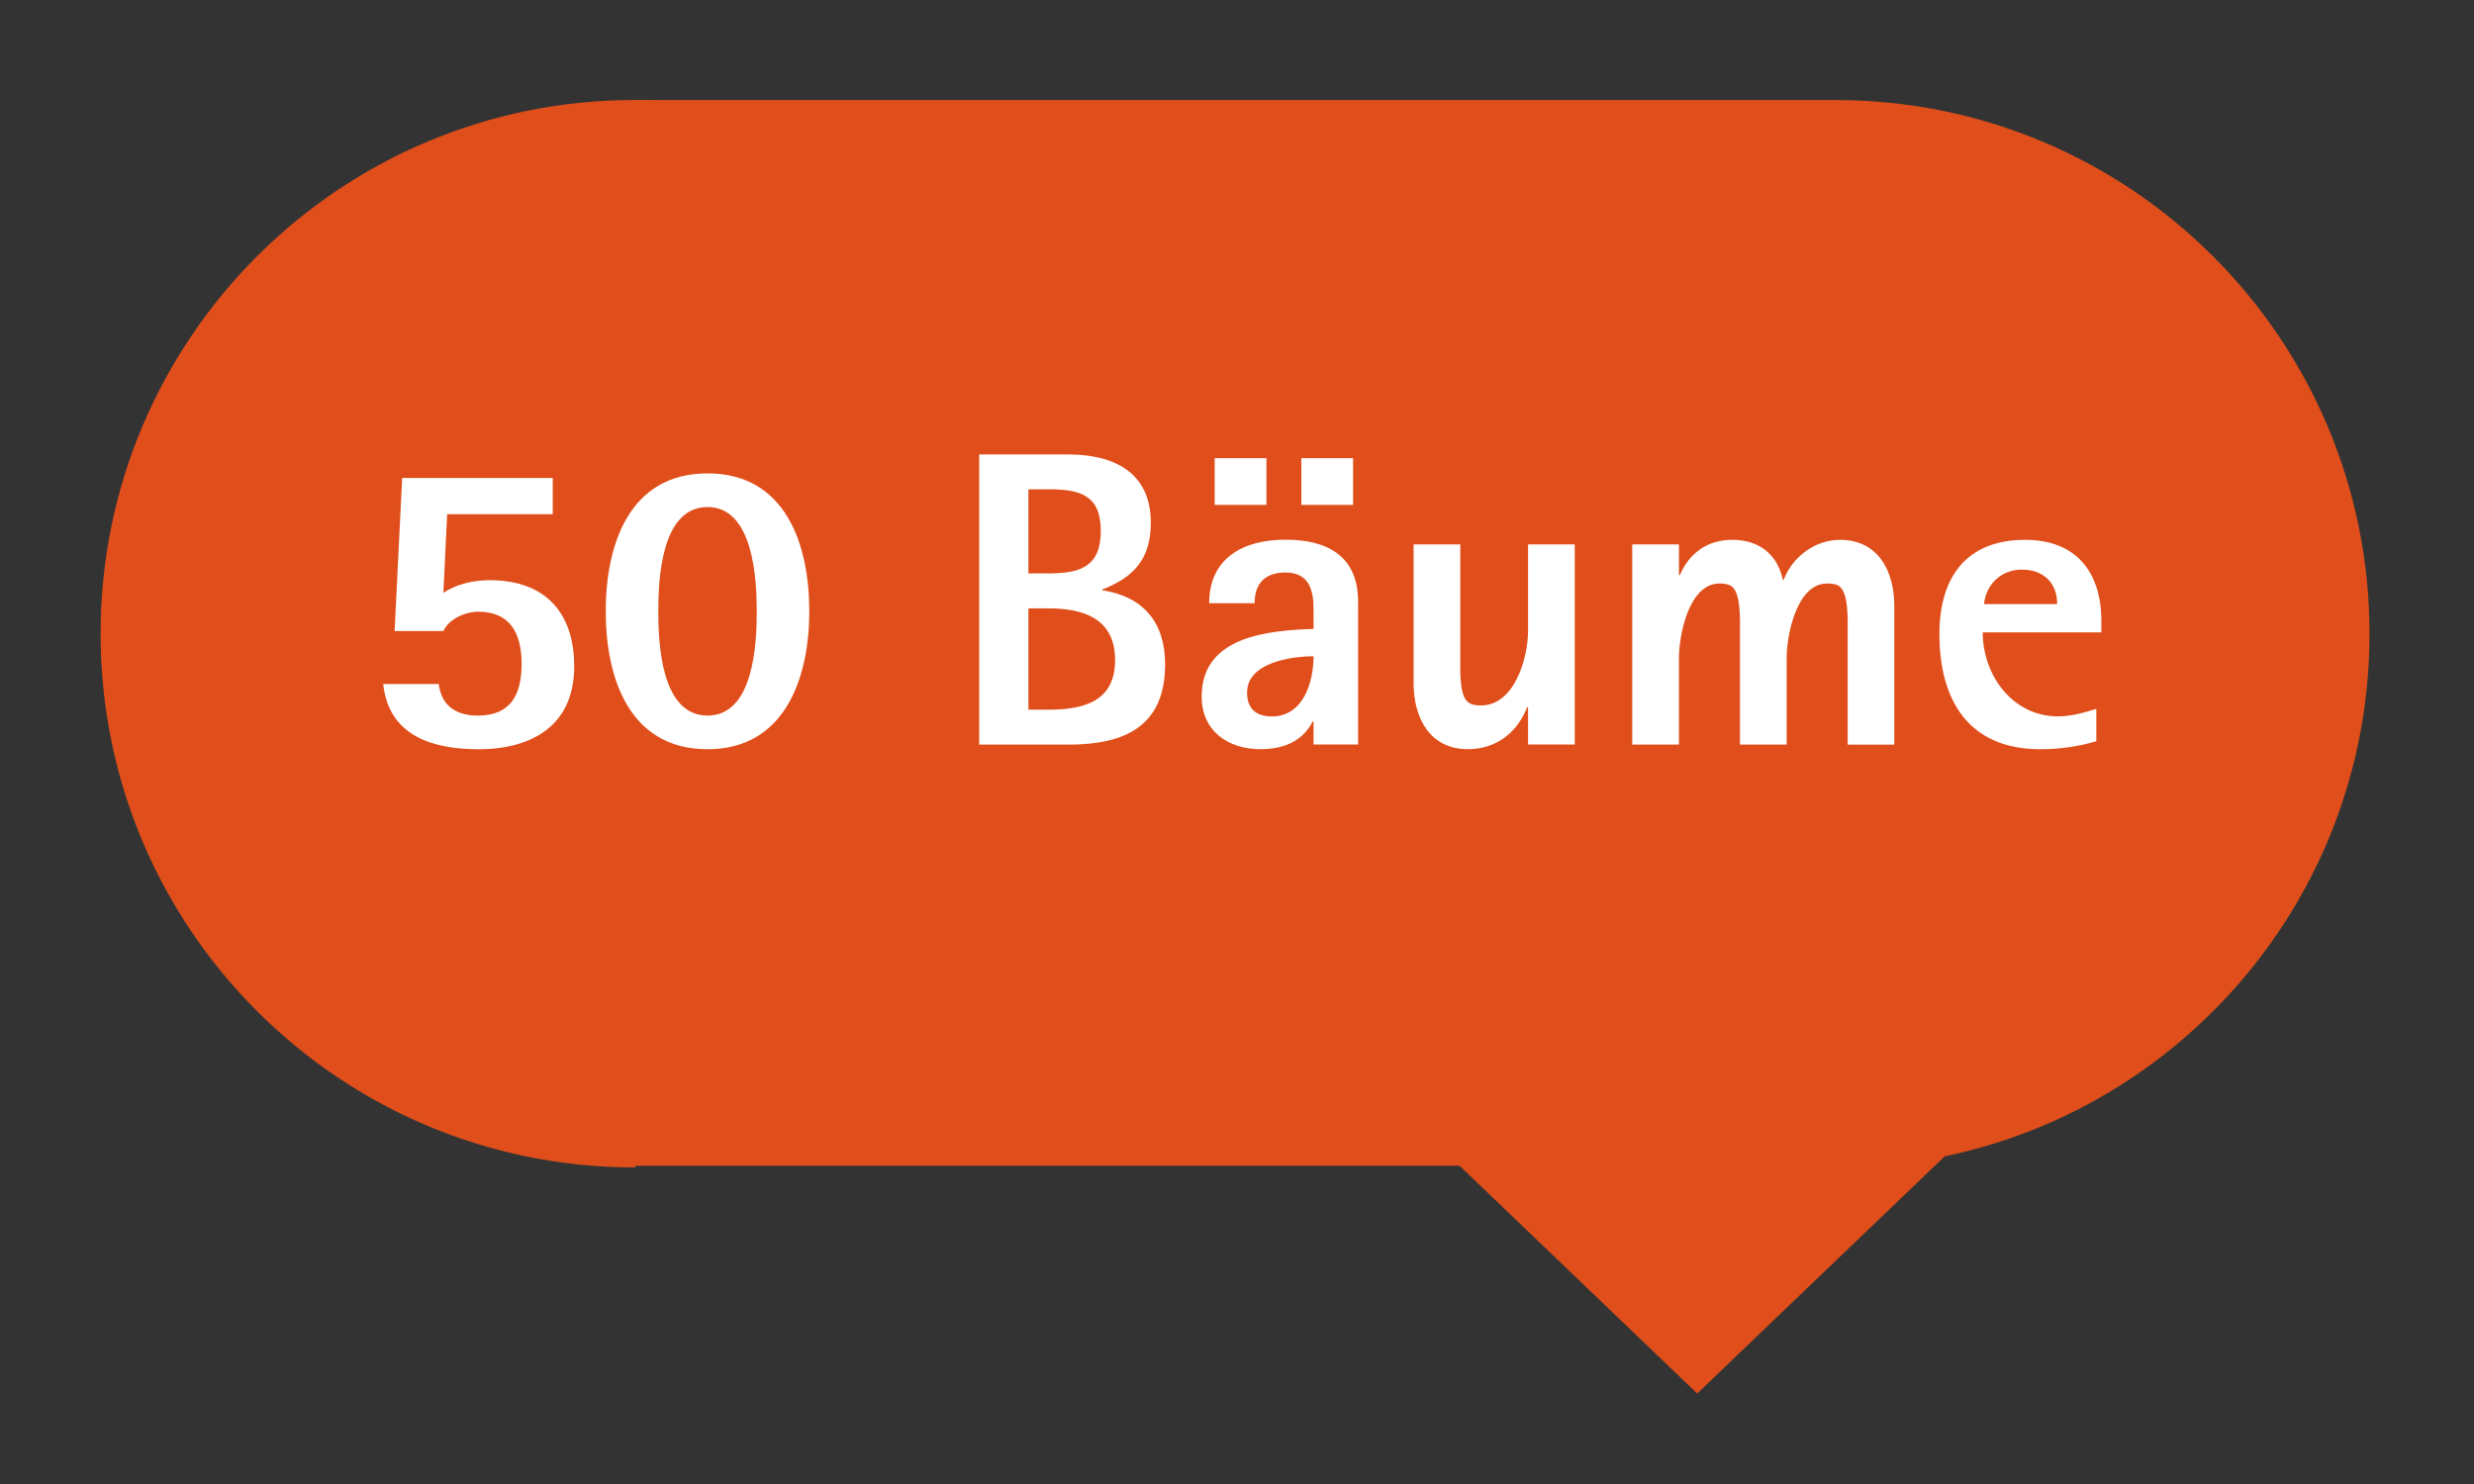<?xml version="1.0" encoding="UTF-8"?>
<svg xmlns="http://www.w3.org/2000/svg" id="Ebene_1" viewBox="0 0 500 300">
  <rect x="0" y="0" width="500" height="300" fill="#333333" stroke="none"/>
  <defs>
    <style>.cls-1{fill:#fff;}.cls-2{fill:#e04f1b;}</style>
  </defs>
  <polygon class="cls-2" points="343.01 281.71 408.92 218.52 277.1 218.52 343.01 281.71"></polygon>
  <path class="cls-2" d="M370.99,20.23c-.06,0-.12,0-.18,0V235.65h-8.59c2.89,.23,5.82,.36,8.77,.36,59.59,0,107.89-48.31,107.89-107.89s-48.31-107.89-107.89-107.89Z"></path>
  <path class="cls-2" d="M128.22,236.01c.06,0,.12,0,.18,0V20.58h8.59c-2.89-.23-5.82-.36-8.77-.36-59.59,0-107.89,48.31-107.89,107.89s48.31,107.89,107.89,107.89Z"></path>
  <rect class="cls-2" x="127.87" y="20.23" width="243.41" height="215.43"></rect>
  <g>
    <path class="cls-1" d="M96.66,151.46c-9.27,0-18.11-2.72-19.21-13.18h11.22c.59,4.5,3.57,6.38,7.91,6.38,6.72,0,8.84-4.34,8.84-10.46s-2.29-10.54-8.75-10.54c-2.64,0-5.95,1.45-7.06,3.91h-9.86l1.53-30.94h30.43v7.31h-21.34l-.76,15.9c2.72-1.79,6.04-2.55,9.35-2.55,11.14,0,17.09,6.46,17.09,17.43,0,11.9-8.5,16.75-19.38,16.75Z"></path>
    <path class="cls-1" d="M142.99,151.46c-15.9,0-20.57-14.54-20.57-27.88s4.67-27.88,20.57-27.88,20.57,14.54,20.57,27.88-4.84,27.88-20.57,27.88Zm0-48.96c-9.35,0-9.95,14.54-9.95,21.08s.59,21.08,9.95,21.08,9.95-14.54,9.95-21.08-.68-21.08-9.95-21.08Z"></path>
    <path class="cls-1" d="M215.92,150.52h-18.02v-58.65h18.02c9.1,0,16.66,3.57,16.66,13.77,0,7.31-3.4,11.05-9.78,13.52v.17c8.25,1.27,12.67,6.46,12.67,14.96,0,12.67-8.33,16.24-19.55,16.24Zm-4.08-51.6h-4v17h4c6.38,0,10.63-1.28,10.63-8.59s-4.25-8.42-10.63-8.42Zm0,24.06h-4v20.49h4c7.14,0,13.52-1.62,13.52-10.03s-6.38-10.46-13.52-10.46Z"></path>
    <path class="cls-1" d="M265.47,150.52v-4.68h-.17c-2.12,4.17-6.12,5.61-10.54,5.61-6.55,0-11.9-3.66-11.9-10.63,0-12.24,13.43-13.35,22.61-13.69v-4c0-3.91-.94-7.4-5.7-7.4-4.08,0-6.21,2.21-6.21,6.21h-9.18c0-9.18,6.97-12.84,15.39-12.84s14.71,3.23,14.71,12.58v28.82h-9.01Zm-19.98-48.45v-9.44h10.46v9.44h-10.46Zm6.54,37.91c0,3.32,1.87,4.85,5.02,4.85,6.38,0,8.42-6.97,8.42-12.16-4.51,0-13.43,1.28-13.43,7.31Zm10.97-37.91v-9.44h10.46v9.44h-10.46Z"></path>
    <path class="cls-1" d="M308.82,150.52v-7.57h-.17c-2.04,5.19-6.29,8.5-11.99,8.5-7.74,0-10.97-6.38-10.97-13.35v-28.05h9.44v23.12c0,1.87-.25,7.23,1.45,8.67,.68,.68,1.79,.77,2.72,.77,6.8,0,9.52-9.61,9.52-15.05v-17.51h9.44v40.46h-9.44Z"></path>
    <path class="cls-1" d="M373.42,150.52v-23.12c0-2.04,.17-7.06-1.45-8.67-.68-.68-1.7-.77-2.72-.77-6.12,0-8.16,10.37-8.16,15.05v17.51h-9.44v-23.12c0-2.04,.17-7.06-1.45-8.67-.68-.68-1.79-.77-2.72-.77-6.12,0-8.16,10.37-8.16,15.05v17.51h-9.44v-40.46h9.44v6.21h.17c1.96-4.51,5.61-7.14,10.62-7.14,5.36,0,9.1,2.89,10.2,8.08h.17c1.79-4.68,6.38-8.08,11.39-8.08,7.74,0,10.97,6.38,10.97,13.35v28.05h-9.44Z"></path>
    <path class="cls-1" d="M400.71,127.82c0,8.59,5.95,17,15.22,17,2.64,0,5.36-.77,7.74-1.53v6.55c-3.66,1.1-7.48,1.62-11.31,1.62-14.54,0-20.4-9.95-20.4-23.29,0-11.39,5.36-19.04,17.34-19.04,10.29,0,15.39,6.55,15.39,16.41v2.3h-23.97Zm15.05-5.7c0-4.34-2.81-6.97-7.14-6.97-4.08,0-7.23,2.89-7.65,6.97h14.79Z"></path>
  </g>
</svg>
